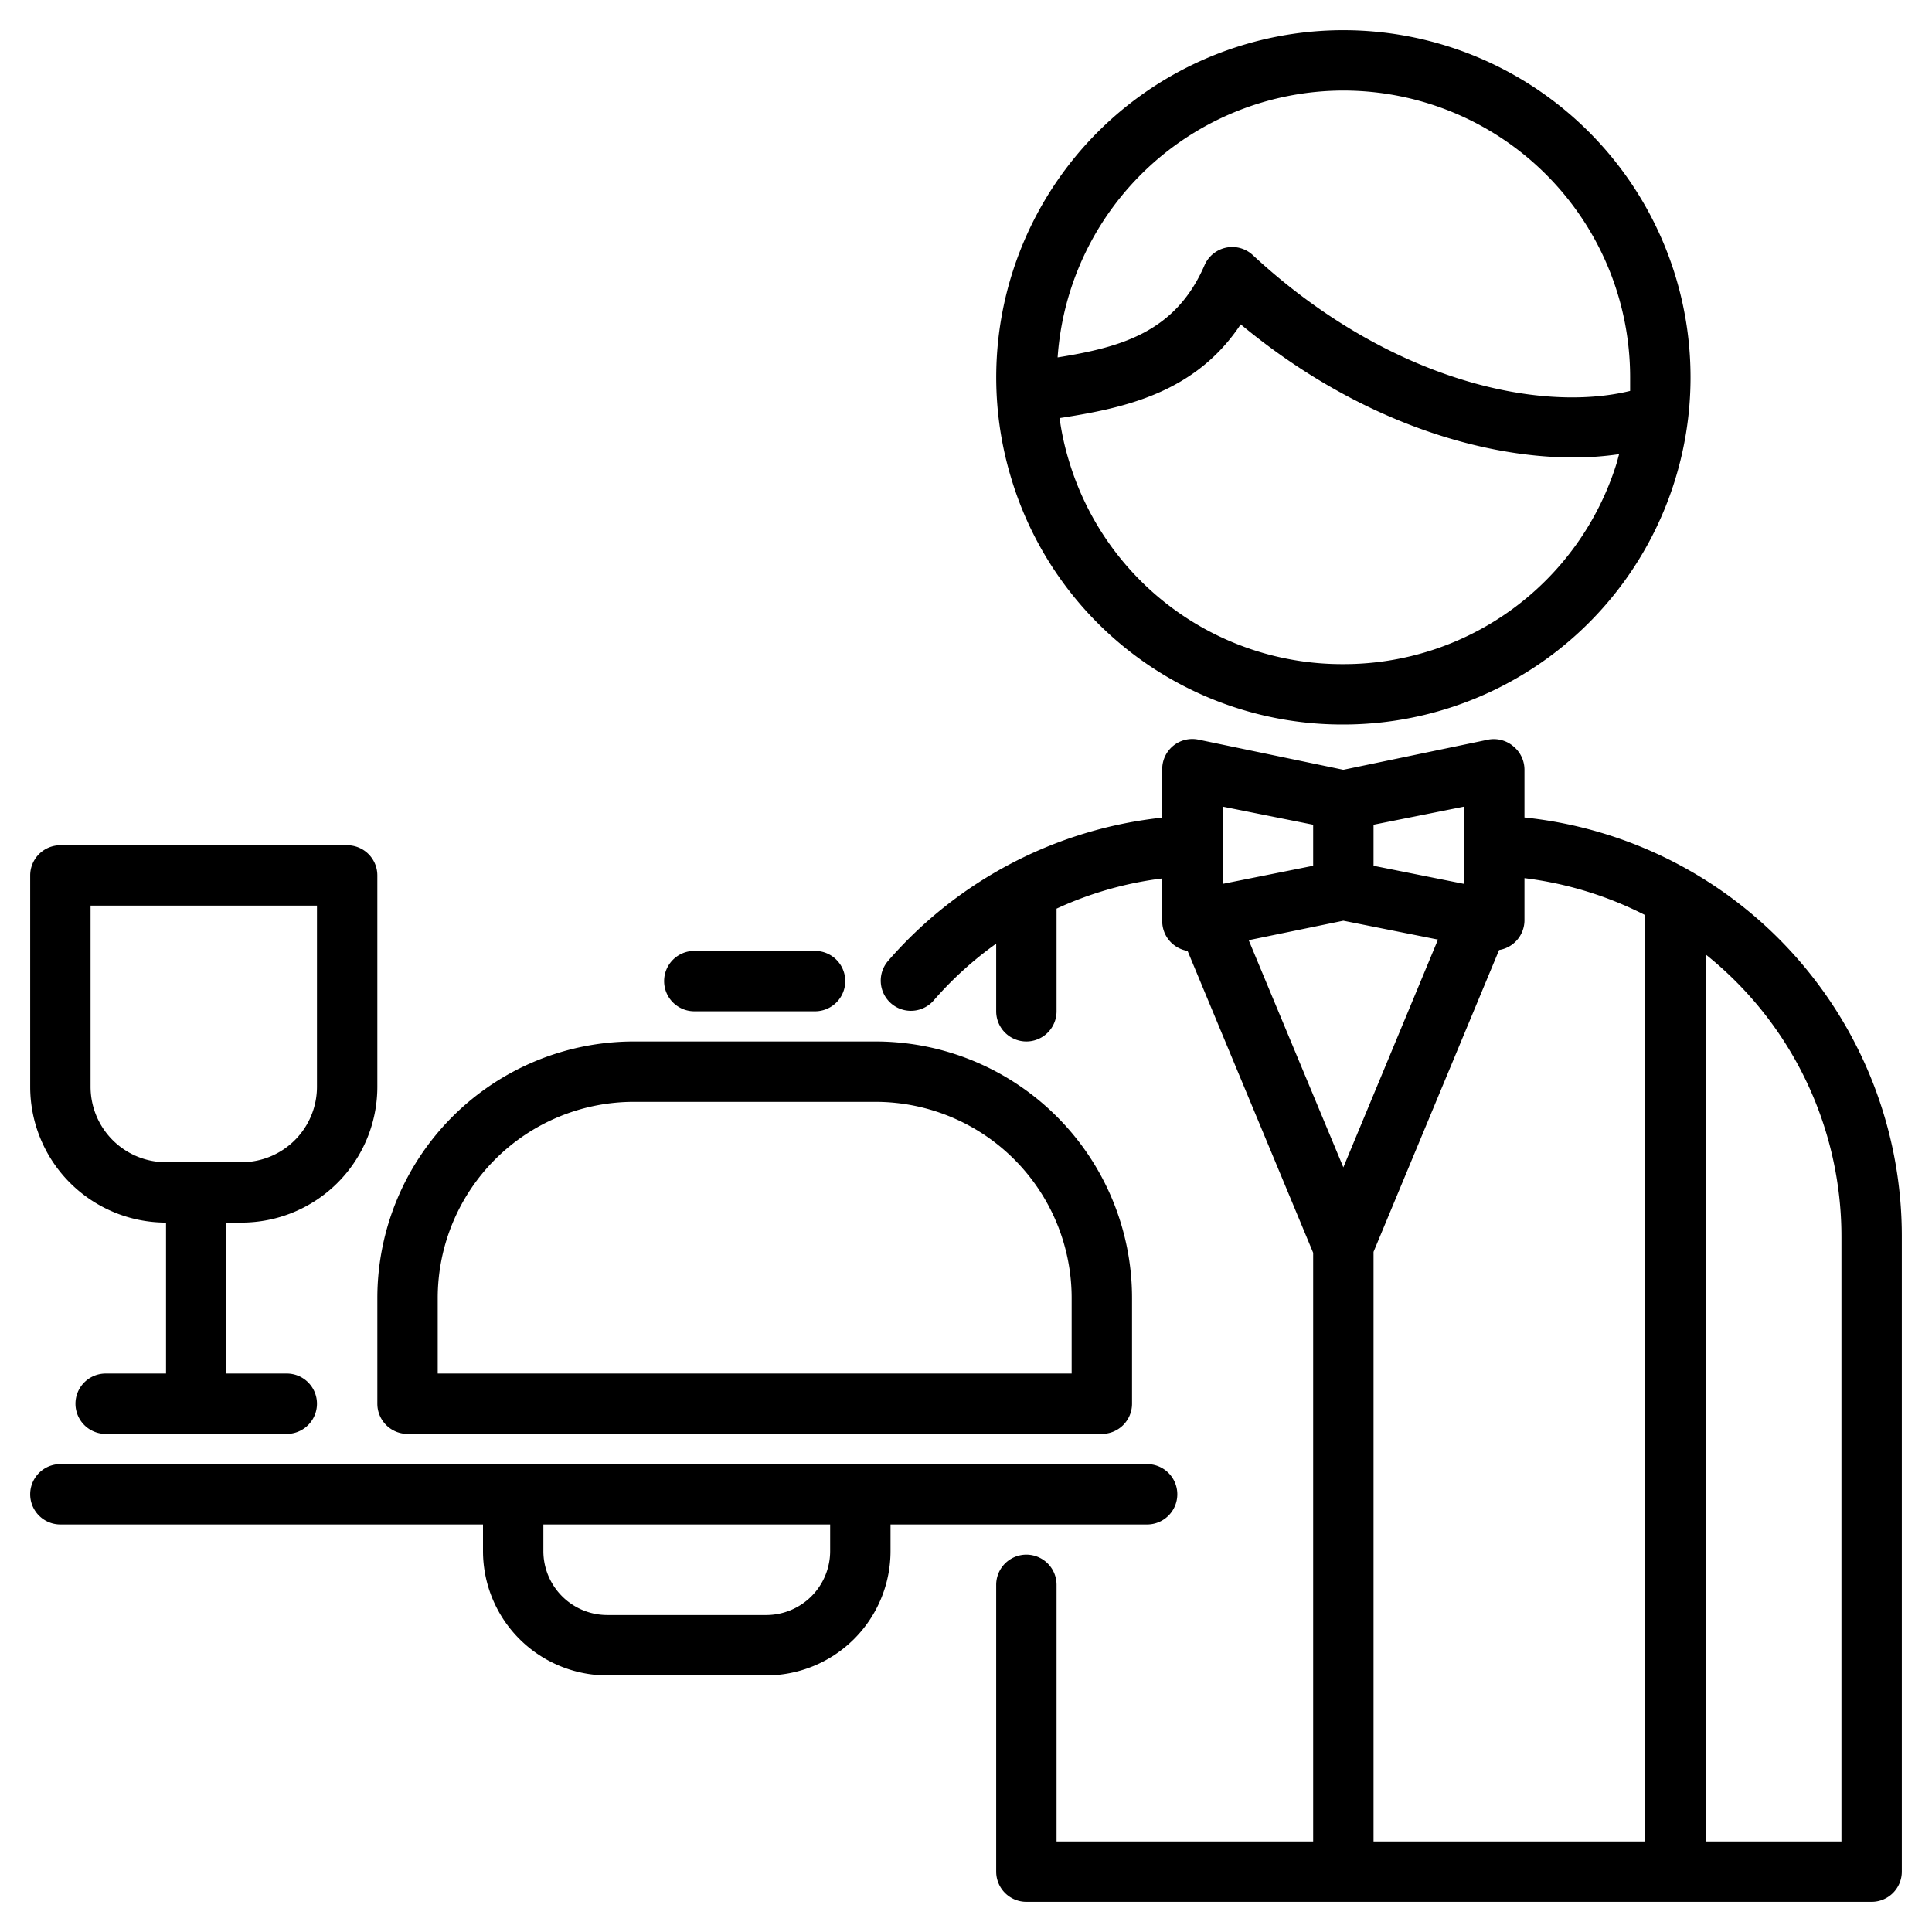 <svg xmlns="http://www.w3.org/2000/svg" viewBox="0 0 128 128" width="512" height="512"><g id="Waiter"><path d="M11,81V91H7a2,2,0,0,0,0,4H19a2,2,0,0,0,0-4H15V81h1a9,9,0,0,0,9-9V58a2,2,0,0,0-2-2H4a2,2,0,0,0-2,2V72A9,9,0,0,0,11,81ZM6,60H21V72a5,5,0,0,1-5,5H11a5,5,0,0,1-5-5Zm70,41a2,2,0,0,0,0-4H4a2,2,0,0,0,0,4H32v1.77A8.24,8.24,0,0,0,40.23,111H50.77A8.24,8.24,0,0,0,59,102.77V101Zm-21,1.77A4.24,4.24,0,0,1,50.77,107H40.23A4.24,4.24,0,0,1,36,102.77V101H55ZM89,48A23,23,0,1,0,67,31.7,22.9,22.9,0,0,0,89,48Zm0-4A18.89,18.89,0,0,1,70.82,30.53a17.82,17.82,0,0,1-.62-2.83c4.36-.67,9-1.69,12-6.21,7.53,6.25,15.68,8.82,22.07,8.82a21,21,0,0,0,3-.22c-.06.21-.11.42-.17.62A18.93,18.93,0,0,1,89,44ZM89,6a19,19,0,0,1,19,19c0,.3,0,.6,0,.9-6.07,1.48-16.07-.72-25-9a2,2,0,0,0-3.2.68C77.88,22,74.3,23,70.07,23.68A19,19,0,0,1,89,6Zm12,48.16V51a2,2,0,0,0-.73-1.55A2,2,0,0,0,98.61,49L89,51,79.39,49a2,2,0,0,0-1.66.41A2,2,0,0,0,77,51v3.17a28,28,0,0,0-18.16,9.49,2,2,0,0,0,.2,2.82,2,2,0,0,0,2.82-.2A23.78,23.78,0,0,1,66,62.52V67a2,2,0,0,0,4,0V60.2a23.61,23.61,0,0,1,7-2V61a2,2,0,0,0,1.68,2l8.32,20V122H70V105a2,2,0,0,0-4,0v19h0a2,2,0,0,0,2,2h56a2,2,0,0,0,2-2V82A27.88,27.88,0,0,0,101,54.16ZM89,77.34,82.73,62.29,89,61l6.27,1.25Zm8-18.78-6-1.2V54.64l6-1.2ZM81,53.44l6,1.2v2.72l-6,1.2Zm10,29.5,8.32-20A2,2,0,0,0,101,61V58.18a24,24,0,0,1,8,2.45V122H91ZM122,122h-9V63.23A23.92,23.92,0,0,1,122,82ZM25,93a2,2,0,0,0,2,2H73a2,2,0,0,0,2-2V86A17,17,0,0,0,58,69H42A17,17,0,0,0,25,86Zm4-7A13,13,0,0,1,42,73H58A13,13,0,0,1,71,86v5H29ZM44,65a2,2,0,0,1,2-2h8a2,2,0,0,1,0,4H46A2,2,0,0,1,44,65Z"></path></g></svg>